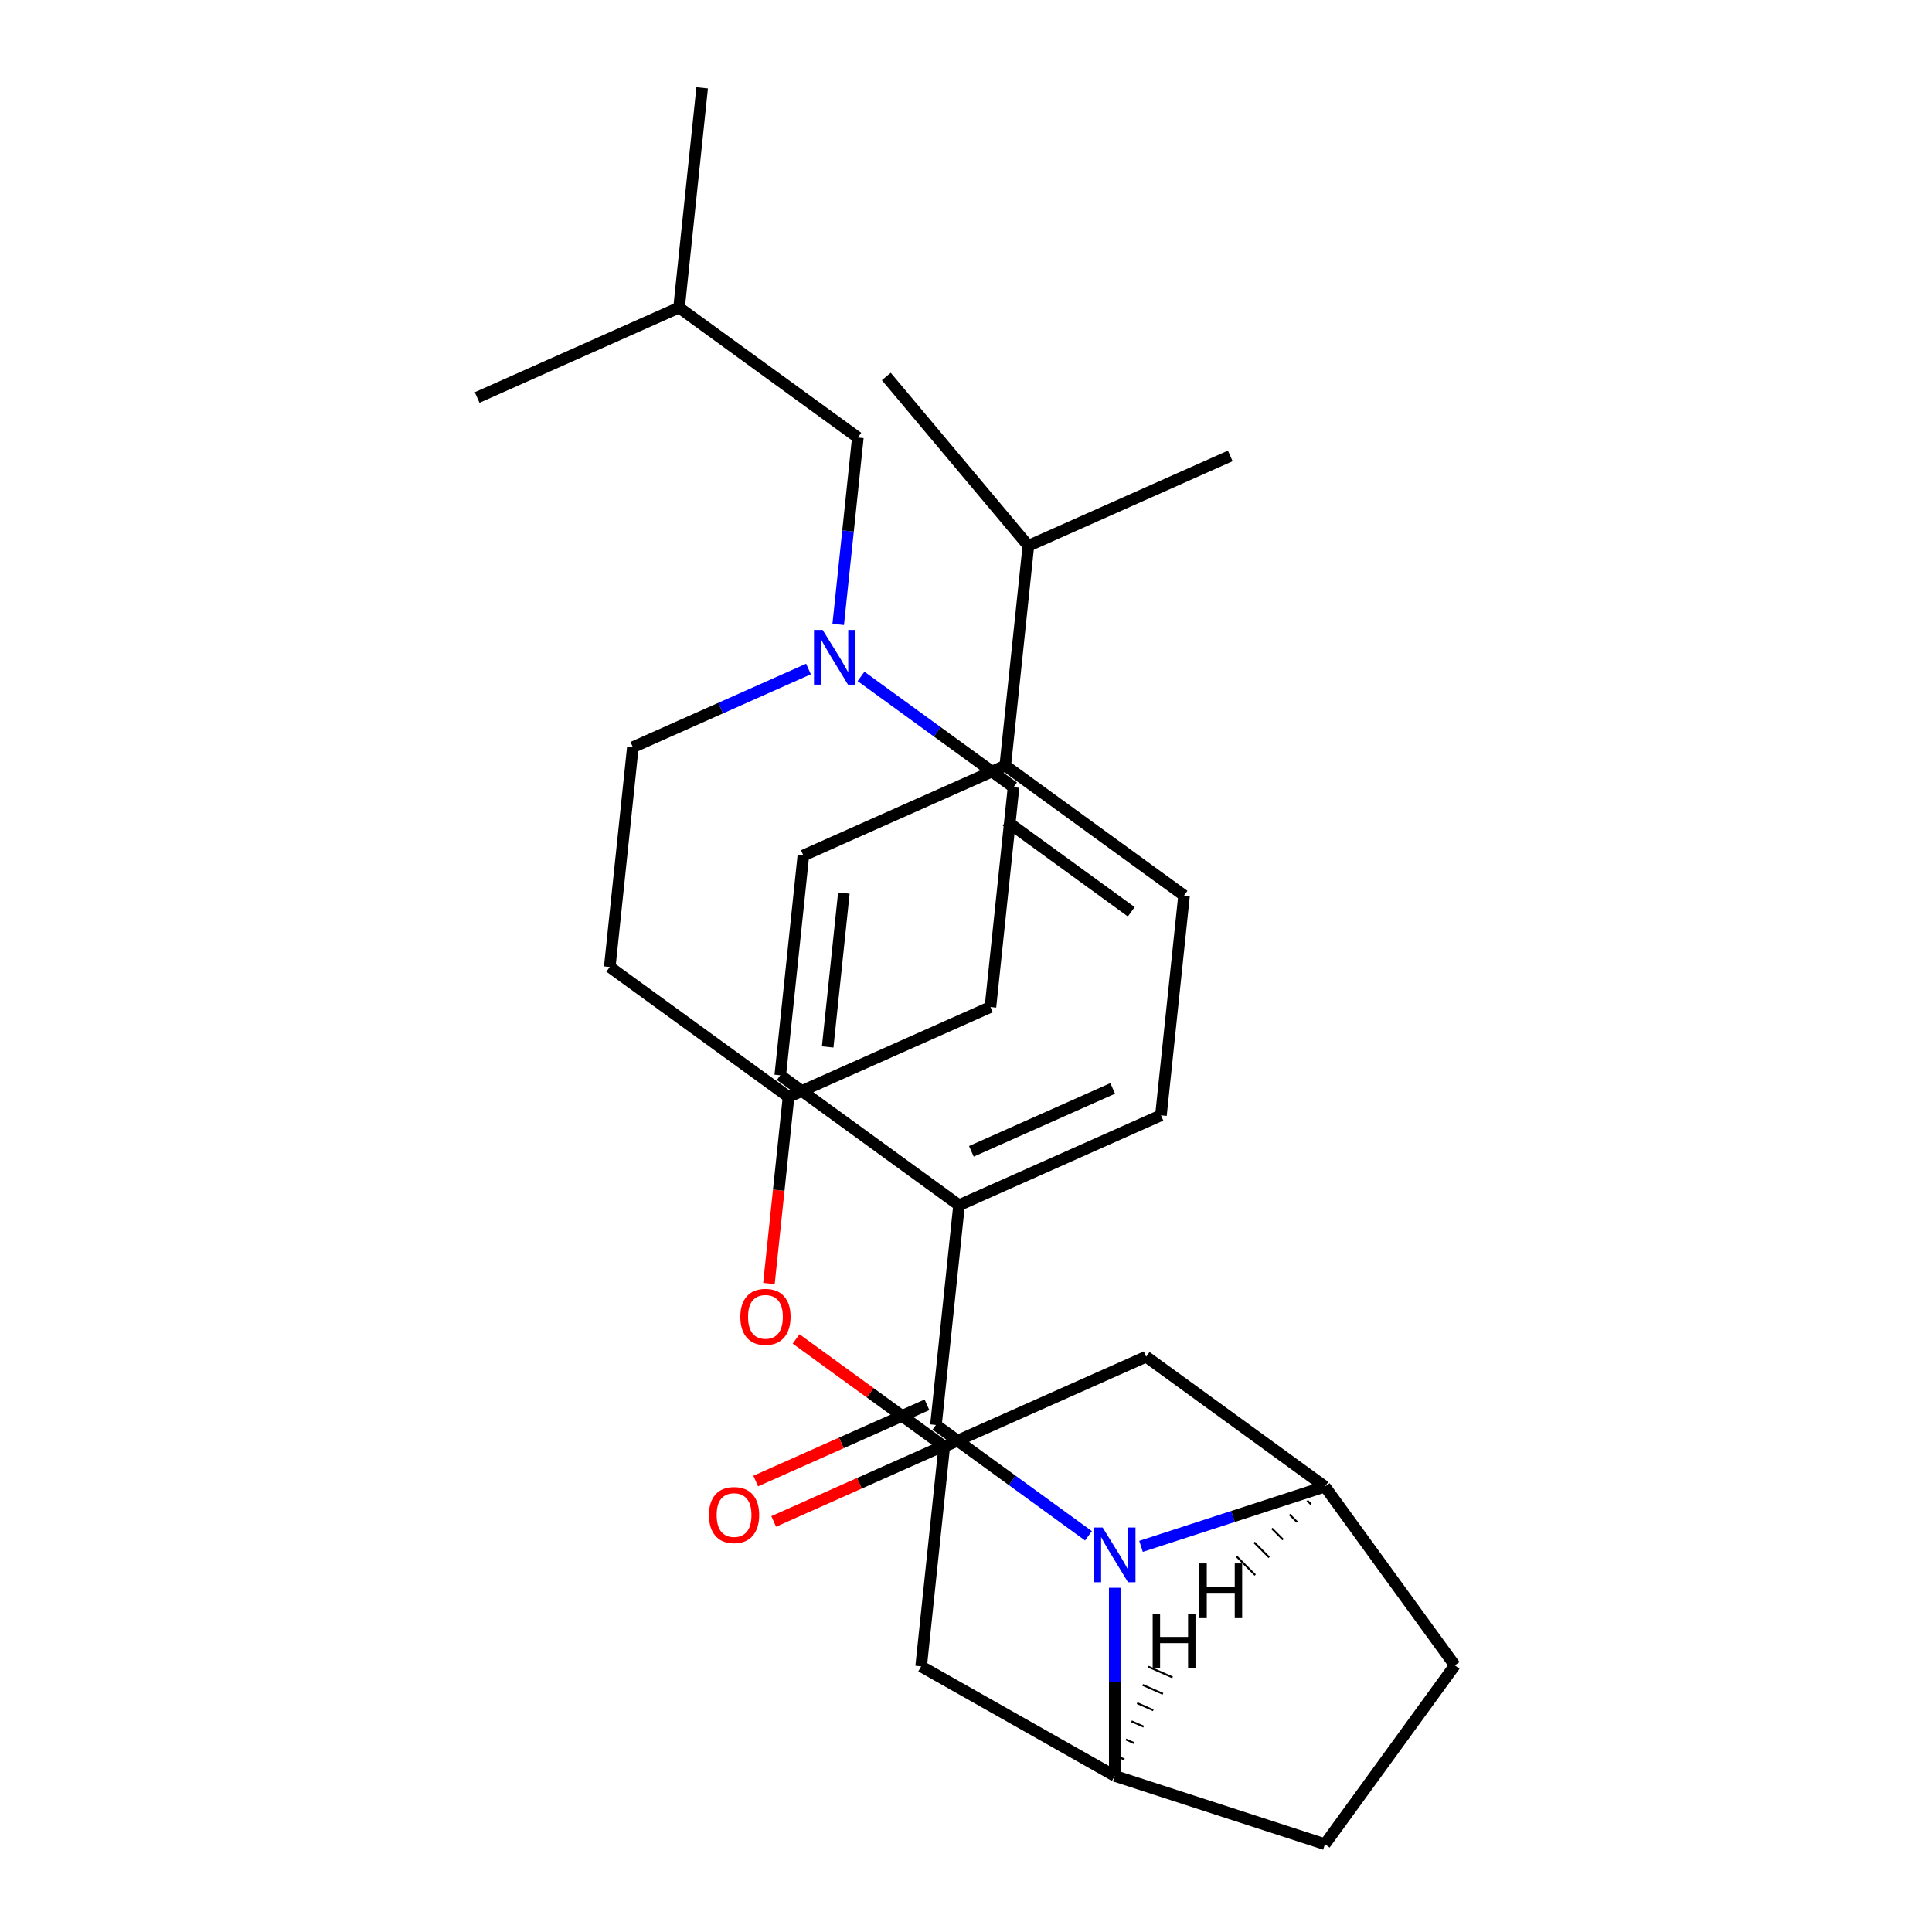 <?xml version='1.0' encoding='iso-8859-1'?>
<svg version='1.1' baseProfile='full'
              xmlns='http://www.w3.org/2000/svg'
                      xmlns:rdkit='http://www.rdkit.org/xml'
                      xmlns:xlink='http://www.w3.org/1999/xlink'
                  xml:space='preserve'
width='1000px' height='1000px' viewBox='0 0 1000 1000'>
<!-- END OF HEADER -->
<rect style='opacity:1.0;fill:#FFFFFF;stroke:none' width='1000' height='1000' x='0' y='0'> </rect>
<path class='bond-0' d='M 563.392,794.926 L 523.92,766.248' style='fill:none;fill-rule:evenodd;stroke:#0000FF;stroke-width:6px;stroke-linecap:butt;stroke-linejoin:miter;stroke-opacity:1' />
<path class='bond-0' d='M 523.92,766.248 L 484.448,737.569' style='fill:none;fill-rule:evenodd;stroke:#000000;stroke-width:6px;stroke-linecap:butt;stroke-linejoin:miter;stroke-opacity:1' />
<path class='bond-1' d='M 590.592,800.388 L 638.188,784.923' style='fill:none;fill-rule:evenodd;stroke:#0000FF;stroke-width:6px;stroke-linecap:butt;stroke-linejoin:miter;stroke-opacity:1' />
<path class='bond-1' d='M 638.188,784.923 L 685.784,769.458' style='fill:none;fill-rule:evenodd;stroke:#000000;stroke-width:6px;stroke-linecap:butt;stroke-linejoin:miter;stroke-opacity:1' />
<path class='bond-2' d='M 576.992,821.826 L 576.992,870.512' style='fill:none;fill-rule:evenodd;stroke:#0000FF;stroke-width:6px;stroke-linecap:butt;stroke-linejoin:miter;stroke-opacity:1' />
<path class='bond-2' d='M 576.992,870.512 L 576.992,919.197' style='fill:none;fill-rule:evenodd;stroke:#000000;stroke-width:6px;stroke-linecap:butt;stroke-linejoin:miter;stroke-opacity:1' />
<path class='bond-7' d='M 484.448,737.569 L 496.405,623.806' style='fill:none;fill-rule:evenodd;stroke:#000000;stroke-width:6px;stroke-linecap:butt;stroke-linejoin:miter;stroke-opacity:1' />
<path class='bond-8' d='M 479.796,727.119 L 435.475,746.852' style='fill:none;fill-rule:evenodd;stroke:#000000;stroke-width:6px;stroke-linecap:butt;stroke-linejoin:miter;stroke-opacity:1' />
<path class='bond-8' d='M 435.475,746.852 L 391.155,766.585' style='fill:none;fill-rule:evenodd;stroke:#FF0000;stroke-width:6px;stroke-linecap:butt;stroke-linejoin:miter;stroke-opacity:1' />
<path class='bond-8' d='M 489.101,748.019 L 444.781,767.752' style='fill:none;fill-rule:evenodd;stroke:#000000;stroke-width:6px;stroke-linecap:butt;stroke-linejoin:miter;stroke-opacity:1' />
<path class='bond-8' d='M 444.781,767.752 L 400.46,787.485' style='fill:none;fill-rule:evenodd;stroke:#FF0000;stroke-width:6px;stroke-linecap:butt;stroke-linejoin:miter;stroke-opacity:1' />
<path class='bond-4' d='M 685.784,769.458 L 593.24,702.221' style='fill:none;fill-rule:evenodd;stroke:#000000;stroke-width:6px;stroke-linecap:butt;stroke-linejoin:miter;stroke-opacity:1' />
<path class='bond-9' d='M 685.784,769.458 L 753.021,862.002' style='fill:none;fill-rule:evenodd;stroke:#000000;stroke-width:6px;stroke-linecap:butt;stroke-linejoin:miter;stroke-opacity:1' />
<path class='bond-33' d='M 676.626,776.675 L 678.567,778.616' style='fill:none;fill-rule:evenodd;stroke:#000000;stroke-width:1.0px;stroke-linecap:butt;stroke-linejoin:miter;stroke-opacity:1' />
<path class='bond-33' d='M 667.468,783.892 L 671.35,787.774' style='fill:none;fill-rule:evenodd;stroke:#000000;stroke-width:1.0px;stroke-linecap:butt;stroke-linejoin:miter;stroke-opacity:1' />
<path class='bond-33' d='M 658.309,791.109 L 664.133,796.932' style='fill:none;fill-rule:evenodd;stroke:#000000;stroke-width:1.0px;stroke-linecap:butt;stroke-linejoin:miter;stroke-opacity:1' />
<path class='bond-33' d='M 649.151,798.325 L 656.916,806.09' style='fill:none;fill-rule:evenodd;stroke:#000000;stroke-width:1.0px;stroke-linecap:butt;stroke-linejoin:miter;stroke-opacity:1' />
<path class='bond-33' d='M 639.993,805.542 L 649.699,815.249' style='fill:none;fill-rule:evenodd;stroke:#000000;stroke-width:1.0px;stroke-linecap:butt;stroke-linejoin:miter;stroke-opacity:1' />
<path class='bond-3' d='M 576.992,919.197 L 476.782,862.511' style='fill:none;fill-rule:evenodd;stroke:#000000;stroke-width:6px;stroke-linecap:butt;stroke-linejoin:miter;stroke-opacity:1' />
<path class='bond-10' d='M 576.992,919.197 L 685.784,954.545' style='fill:none;fill-rule:evenodd;stroke:#000000;stroke-width:6px;stroke-linecap:butt;stroke-linejoin:miter;stroke-opacity:1' />
<path class='bond-34' d='M 581.98,910.701 L 579.885,909.78' style='fill:none;fill-rule:evenodd;stroke:#000000;stroke-width:1.0px;stroke-linecap:butt;stroke-linejoin:miter;stroke-opacity:1' />
<path class='bond-34' d='M 586.967,902.206 L 582.779,900.363' style='fill:none;fill-rule:evenodd;stroke:#000000;stroke-width:1.0px;stroke-linecap:butt;stroke-linejoin:miter;stroke-opacity:1' />
<path class='bond-34' d='M 591.954,893.711 L 585.672,890.947' style='fill:none;fill-rule:evenodd;stroke:#000000;stroke-width:1.0px;stroke-linecap:butt;stroke-linejoin:miter;stroke-opacity:1' />
<path class='bond-34' d='M 596.942,885.215 L 588.565,881.53' style='fill:none;fill-rule:evenodd;stroke:#000000;stroke-width:1.0px;stroke-linecap:butt;stroke-linejoin:miter;stroke-opacity:1' />
<path class='bond-34' d='M 601.929,876.72 L 591.459,872.113' style='fill:none;fill-rule:evenodd;stroke:#000000;stroke-width:1.0px;stroke-linecap:butt;stroke-linejoin:miter;stroke-opacity:1' />
<path class='bond-34' d='M 606.917,868.224 L 594.352,862.696' style='fill:none;fill-rule:evenodd;stroke:#000000;stroke-width:1.0px;stroke-linecap:butt;stroke-linejoin:miter;stroke-opacity:1' />
<path class='bond-5' d='M 476.782,862.511 L 488.739,748.748' style='fill:none;fill-rule:evenodd;stroke:#000000;stroke-width:6px;stroke-linecap:butt;stroke-linejoin:miter;stroke-opacity:1' />
<path class='bond-30' d='M 593.24,702.221 L 488.739,748.748' style='fill:none;fill-rule:evenodd;stroke:#000000;stroke-width:6px;stroke-linecap:butt;stroke-linejoin:miter;stroke-opacity:1' />
<path class='bond-12' d='M 488.739,748.748 L 450.397,720.89' style='fill:none;fill-rule:evenodd;stroke:#000000;stroke-width:6px;stroke-linecap:butt;stroke-linejoin:miter;stroke-opacity:1' />
<path class='bond-12' d='M 450.397,720.89 L 412.055,693.033' style='fill:none;fill-rule:evenodd;stroke:#FF0000;stroke-width:6px;stroke-linecap:butt;stroke-linejoin:miter;stroke-opacity:1' />
<path class='bond-6' d='M 445.666,350.1 L 485.138,378.778' style='fill:none;fill-rule:evenodd;stroke:#0000FF;stroke-width:6px;stroke-linecap:butt;stroke-linejoin:miter;stroke-opacity:1' />
<path class='bond-6' d='M 485.138,378.778 L 524.61,407.456' style='fill:none;fill-rule:evenodd;stroke:#000000;stroke-width:6px;stroke-linecap:butt;stroke-linejoin:miter;stroke-opacity:1' />
<path class='bond-21' d='M 433.855,323.199 L 438.94,274.827' style='fill:none;fill-rule:evenodd;stroke:#0000FF;stroke-width:6px;stroke-linecap:butt;stroke-linejoin:miter;stroke-opacity:1' />
<path class='bond-21' d='M 438.94,274.827 L 444.024,226.455' style='fill:none;fill-rule:evenodd;stroke:#000000;stroke-width:6px;stroke-linecap:butt;stroke-linejoin:miter;stroke-opacity:1' />
<path class='bond-32' d='M 418.467,346.274 L 373.016,366.51' style='fill:none;fill-rule:evenodd;stroke:#0000FF;stroke-width:6px;stroke-linecap:butt;stroke-linejoin:miter;stroke-opacity:1' />
<path class='bond-32' d='M 373.016,366.51 L 327.566,386.746' style='fill:none;fill-rule:evenodd;stroke:#000000;stroke-width:6px;stroke-linecap:butt;stroke-linejoin:miter;stroke-opacity:1' />
<path class='bond-13' d='M 496.405,623.806 L 403.862,556.569' style='fill:none;fill-rule:evenodd;stroke:#000000;stroke-width:6px;stroke-linecap:butt;stroke-linejoin:miter;stroke-opacity:1' />
<path class='bond-14' d='M 496.405,623.806 L 600.906,577.279' style='fill:none;fill-rule:evenodd;stroke:#000000;stroke-width:6px;stroke-linecap:butt;stroke-linejoin:miter;stroke-opacity:1' />
<path class='bond-14' d='M 502.775,595.926 L 575.926,563.358' style='fill:none;fill-rule:evenodd;stroke:#000000;stroke-width:6px;stroke-linecap:butt;stroke-linejoin:miter;stroke-opacity:1' />
<path class='bond-29' d='M 753.021,862.002 L 685.784,954.545' style='fill:none;fill-rule:evenodd;stroke:#000000;stroke-width:6px;stroke-linecap:butt;stroke-linejoin:miter;stroke-opacity:1' />
<path class='bond-11' d='M 520.32,396.278 L 612.863,463.515' style='fill:none;fill-rule:evenodd;stroke:#000000;stroke-width:6px;stroke-linecap:butt;stroke-linejoin:miter;stroke-opacity:1' />
<path class='bond-11' d='M 520.754,424.872 L 585.534,471.938' style='fill:none;fill-rule:evenodd;stroke:#000000;stroke-width:6px;stroke-linecap:butt;stroke-linejoin:miter;stroke-opacity:1' />
<path class='bond-23' d='M 520.32,396.278 L 532.277,282.514' style='fill:none;fill-rule:evenodd;stroke:#000000;stroke-width:6px;stroke-linecap:butt;stroke-linejoin:miter;stroke-opacity:1' />
<path class='bond-31' d='M 520.32,396.278 L 415.819,442.805' style='fill:none;fill-rule:evenodd;stroke:#000000;stroke-width:6px;stroke-linecap:butt;stroke-linejoin:miter;stroke-opacity:1' />
<path class='bond-22' d='M 398.001,664.331 L 403.077,616.039' style='fill:none;fill-rule:evenodd;stroke:#FF0000;stroke-width:6px;stroke-linecap:butt;stroke-linejoin:miter;stroke-opacity:1' />
<path class='bond-22' d='M 403.077,616.039 L 408.153,567.747' style='fill:none;fill-rule:evenodd;stroke:#000000;stroke-width:6px;stroke-linecap:butt;stroke-linejoin:miter;stroke-opacity:1' />
<path class='bond-16' d='M 403.862,556.569 L 415.819,442.805' style='fill:none;fill-rule:evenodd;stroke:#000000;stroke-width:6px;stroke-linecap:butt;stroke-linejoin:miter;stroke-opacity:1' />
<path class='bond-16' d='M 428.408,541.895 L 436.778,462.261' style='fill:none;fill-rule:evenodd;stroke:#000000;stroke-width:6px;stroke-linecap:butt;stroke-linejoin:miter;stroke-opacity:1' />
<path class='bond-15' d='M 600.906,577.279 L 612.863,463.515' style='fill:none;fill-rule:evenodd;stroke:#000000;stroke-width:6px;stroke-linecap:butt;stroke-linejoin:miter;stroke-opacity:1' />
<path class='bond-17' d='M 315.609,500.51 L 408.153,567.747' style='fill:none;fill-rule:evenodd;stroke:#000000;stroke-width:6px;stroke-linecap:butt;stroke-linejoin:miter;stroke-opacity:1' />
<path class='bond-20' d='M 315.609,500.51 L 327.566,386.746' style='fill:none;fill-rule:evenodd;stroke:#000000;stroke-width:6px;stroke-linecap:butt;stroke-linejoin:miter;stroke-opacity:1' />
<path class='bond-18' d='M 512.653,521.22 L 408.153,567.747' style='fill:none;fill-rule:evenodd;stroke:#000000;stroke-width:6px;stroke-linecap:butt;stroke-linejoin:miter;stroke-opacity:1' />
<path class='bond-19' d='M 512.653,521.22 L 524.61,407.456' style='fill:none;fill-rule:evenodd;stroke:#000000;stroke-width:6px;stroke-linecap:butt;stroke-linejoin:miter;stroke-opacity:1' />
<path class='bond-24' d='M 444.024,226.455 L 351.48,159.218' style='fill:none;fill-rule:evenodd;stroke:#000000;stroke-width:6px;stroke-linecap:butt;stroke-linejoin:miter;stroke-opacity:1' />
<path class='bond-25' d='M 532.277,282.514 L 636.777,235.987' style='fill:none;fill-rule:evenodd;stroke:#000000;stroke-width:6px;stroke-linecap:butt;stroke-linejoin:miter;stroke-opacity:1' />
<path class='bond-26' d='M 532.277,282.514 L 458.753,194.882' style='fill:none;fill-rule:evenodd;stroke:#000000;stroke-width:6px;stroke-linecap:butt;stroke-linejoin:miter;stroke-opacity:1' />
<path class='bond-27' d='M 351.48,159.218 L 363.437,45.455' style='fill:none;fill-rule:evenodd;stroke:#000000;stroke-width:6px;stroke-linecap:butt;stroke-linejoin:miter;stroke-opacity:1' />
<path class='bond-28' d='M 351.48,159.218 L 246.979,205.745' style='fill:none;fill-rule:evenodd;stroke:#000000;stroke-width:6px;stroke-linecap:butt;stroke-linejoin:miter;stroke-opacity:1' />
<path  class='atom-0' d='M 570.732 790.646
L 580.012 805.646
Q 580.932 807.126, 582.412 809.806
Q 583.892 812.486, 583.972 812.646
L 583.972 790.646
L 587.732 790.646
L 587.732 818.966
L 583.852 818.966
L 573.892 802.566
Q 572.732 800.646, 571.492 798.446
Q 570.292 796.246, 569.932 795.566
L 569.932 818.966
L 566.252 818.966
L 566.252 790.646
L 570.732 790.646
' fill='#0000FF'/>
<path  class='atom-7' d='M 425.807 326.059
L 435.087 341.059
Q 436.007 342.539, 437.487 345.219
Q 438.967 347.899, 439.047 348.059
L 439.047 326.059
L 442.807 326.059
L 442.807 354.379
L 438.927 354.379
L 428.967 337.979
Q 427.807 336.059, 426.567 333.859
Q 425.367 331.659, 425.007 330.979
L 425.007 354.379
L 421.327 354.379
L 421.327 326.059
L 425.807 326.059
' fill='#0000FF'/>
<path  class='atom-9' d='M 366.948 784.176
Q 366.948 777.376, 370.308 773.576
Q 373.668 769.776, 379.948 769.776
Q 386.228 769.776, 389.588 773.576
Q 392.948 777.376, 392.948 784.176
Q 392.948 791.056, 389.548 794.976
Q 386.148 798.856, 379.948 798.856
Q 373.708 798.856, 370.308 794.976
Q 366.948 791.096, 366.948 784.176
M 379.948 795.656
Q 384.268 795.656, 386.588 792.776
Q 388.948 789.856, 388.948 784.176
Q 388.948 778.616, 386.588 775.816
Q 384.268 772.976, 379.948 772.976
Q 375.628 772.976, 373.268 775.776
Q 370.948 778.576, 370.948 784.176
Q 370.948 789.896, 373.268 792.776
Q 375.628 795.656, 379.948 795.656
' fill='#FF0000'/>
<path  class='atom-13' d='M 383.195 681.591
Q 383.195 674.791, 386.555 670.991
Q 389.915 667.191, 396.195 667.191
Q 402.475 667.191, 405.835 670.991
Q 409.195 674.791, 409.195 681.591
Q 409.195 688.471, 405.795 692.391
Q 402.395 696.271, 396.195 696.271
Q 389.955 696.271, 386.555 692.391
Q 383.195 688.511, 383.195 681.591
M 396.195 693.071
Q 400.515 693.071, 402.835 690.191
Q 405.195 687.271, 405.195 681.591
Q 405.195 676.031, 402.835 673.231
Q 400.515 670.391, 396.195 670.391
Q 391.875 670.391, 389.515 673.191
Q 387.195 675.991, 387.195 681.591
Q 387.195 687.311, 389.515 690.191
Q 391.875 693.071, 396.195 693.071
' fill='#FF0000'/>
<path  class='atom-30' d='M 620.78 809.222
L 624.62 809.222
L 624.62 821.262
L 639.1 821.262
L 639.1 809.222
L 642.94 809.222
L 642.94 837.542
L 639.1 837.542
L 639.1 824.462
L 624.62 824.462
L 624.62 837.542
L 620.78 837.542
L 620.78 809.222
' fill='#000000'/>
<path  class='atom-31' d='M 596.623 835.234
L 600.463 835.234
L 600.463 847.274
L 614.943 847.274
L 614.943 835.234
L 618.783 835.234
L 618.783 863.554
L 614.943 863.554
L 614.943 850.474
L 600.463 850.474
L 600.463 863.554
L 596.623 863.554
L 596.623 835.234
' fill='#000000'/>
</svg>
